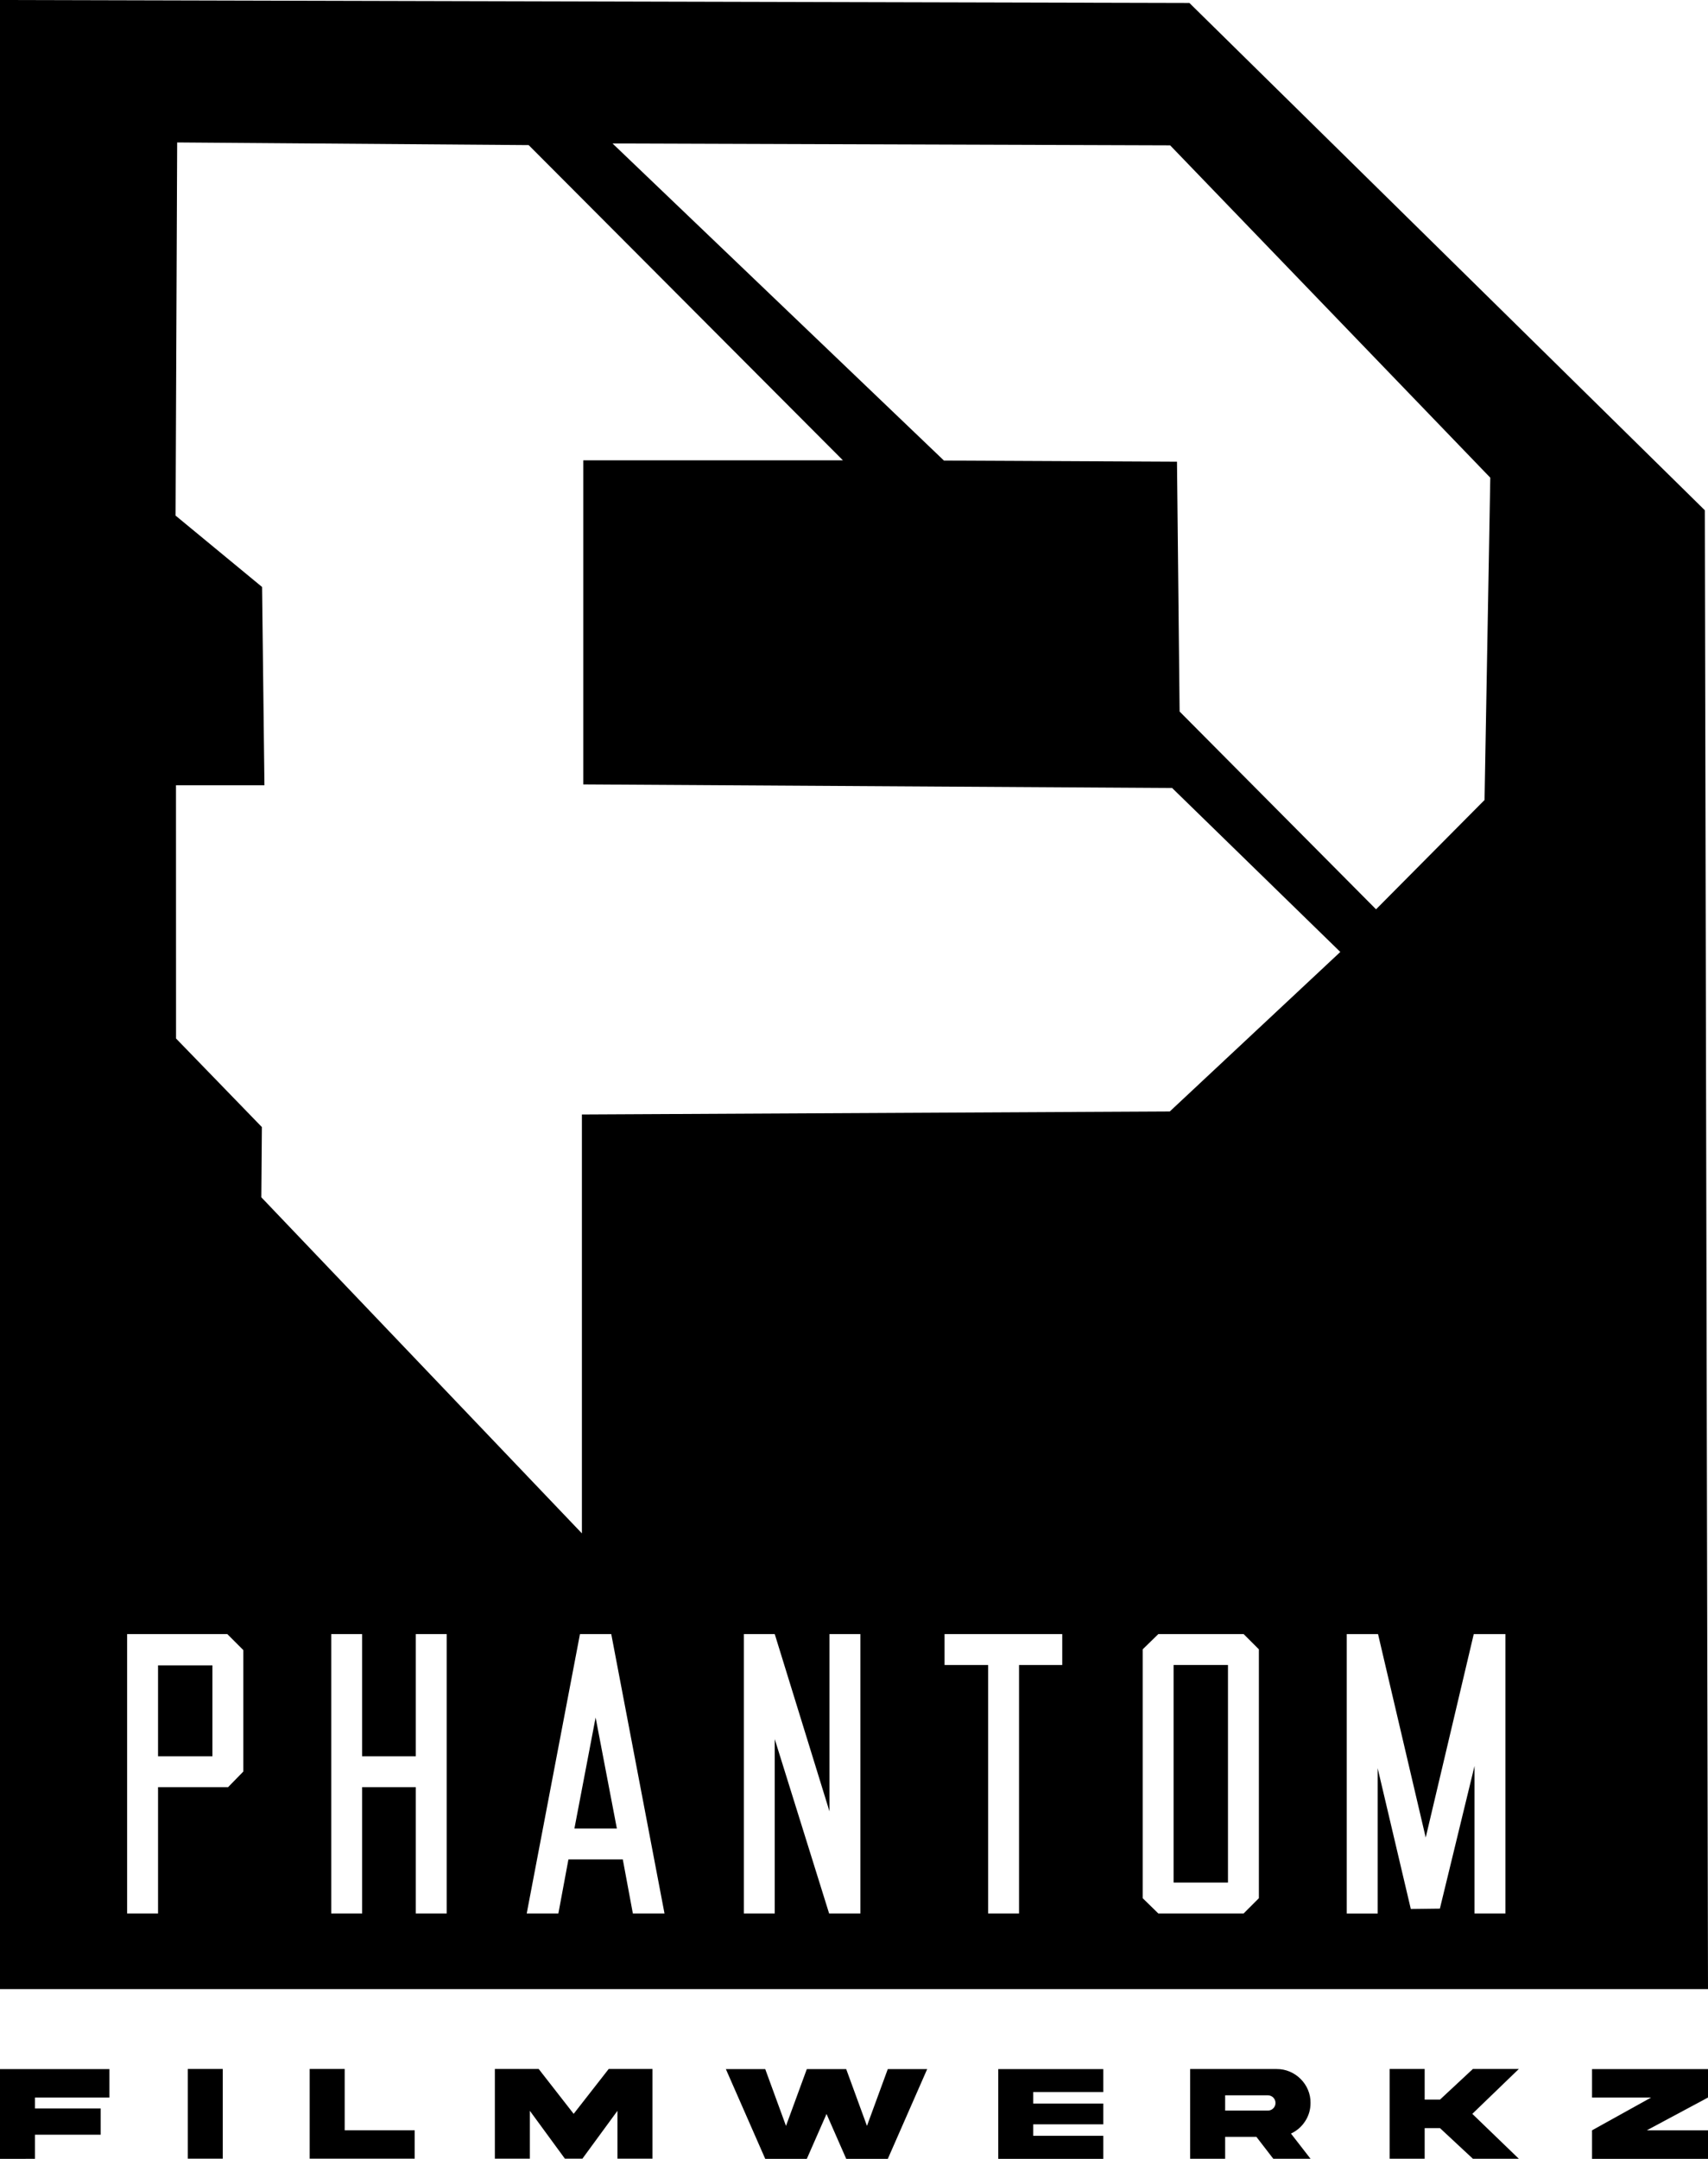 <svg xmlns="http://www.w3.org/2000/svg" id="Layer_2" data-name="Layer 2" viewBox="0 0 593 749.26"><g id="Layer_1-2" data-name="Layer 1"><g><g><rect x="54.87" y="577.99" width="18.88" height="31.55"></rect><polygon points="199.43 634.62 214.17 634.62 206.79 596.09 199.43 634.62"></polygon><rect x="407.46" y="577.86" width="18.88" height="75.51"></rect><path d="M591.9,177.09c-59.65-58.68-119.29-117.37-178.94-176.05C275.31.69,137.65.35,0,0v690.34h593c-.37-171.09-.74-342.17-1.1-513.26ZM406.25,50.43c37.05,38.45,74.11,76.91,111.16,115.36-.66,37.29-1.33,74.57-1.99,111.86-12.56,12.65-25.11,25.29-37.67,37.94-22.73-22.88-45.47-45.76-68.2-68.64-.3-28.9-.6-57.81-.91-86.71-26.97-.13-53.94-.26-80.91-.39-38.35-36.68-76.7-73.37-115.06-110.05,64.53.21,129.05.43,193.58.64ZM84.48,614.84l-5.3,5.43h-24.31v43.83h-10.73v-96.97h34.78l5.56,5.56v42.15ZM155.08,664.1h-10.73v-43.83h-18.62v43.83h-10.73v-96.97h10.73v42.41h18.62v-42.41h10.73v96.97ZM219.72,664.1l-3.49-18.75h-18.88l-3.49,18.75h-10.99l18.49-96.97h10.86l18.49,96.97h-10.99ZM298.72,664.1h-10.86l-18.88-60.51v60.51h-10.73v-96.97h10.73l19.01,61.55v-61.55h10.73v96.97ZM368.8,577.86h-15v86.24h-10.73v-86.24h-15.13v-10.73h40.86v10.73ZM437.07,658.8l-5.3,5.3h-29.61l-5.43-5.3v-86.37l5.43-5.3h29.61l5.3,5.3v86.37ZM406.13,385.75c-68.03.35-136.07.7-204.1,1.05v145.38c-37.1-38.88-74.2-77.76-111.3-116.64l.19-24.37c-9.93-10.25-19.87-20.49-29.8-30.74,0-29.3-.01-58.6-.02-87.89h30.71c-.27-22.94-.55-45.88-.82-68.82-10.01-8.26-20.02-16.51-30.03-24.77.18-43.17.36-86.34.55-129.51,40.68.31,81.36.62,122.04.92,36.37,36.47,72.73,72.93,109.1,109.4h-90.15v112.48c68.15.42,136.3.84,204.45,1.25,19.46,18.97,38.93,37.93,58.39,56.9-19.73,18.45-39.47,36.9-59.2,55.36ZM522.67,664.1h-10.73v-51.2l-12.03,49.52-10.09.13-11.51-48.87v50.43h-10.73v-96.97h10.86l16.55,70.6,16.68-70.6h10.99v96.97Z"></path></g><g><path d="M0,718.11h37.99v9.87H12.15v3.8h22.81v9.11H12.15v8.37H0v-31.15Z"></path><path d="M77.34,718.06v31.15h-12.15v-31.15h12.15Z"></path><path d="M119.67,718.06v21.28h24.31v9.87h-36.46v-31.15h12.15Z"></path><path d="M171.82,718.06h15.2l12.15,15.58,12.17-15.58h15.18v31.15h-12.15v-16.62l-12.17,16.62h-6.07l-12.17-16.62v16.62h-12.15v-31.15Z"></path><path d="M308.24,718.11h13.67l-13.67,31.15h-14.44l-6.84-15.58-6.84,15.58h-14.44l-13.67-31.15h13.67l7.21,19.72,7.23-19.72h13.67l7.21,19.72,7.23-19.72Z"></path><path d="M346.58,718.11h36.46v7.97h-24.31v3.99h24.31v7.21h-24.31v3.99h24.31v8h-36.46v-31.15Z"></path><path d="M443.23,718.09c6.42-.07,11.87,5.33,11.77,11.77,0,2.34-.63,4.47-1.88,6.37-1.23,1.88-2.87,3.31-4.91,4.26l6.79,8.74h-12.93l-5.86-7.6h-10.85v7.6h-12.15v-31.15h30.01ZM425.36,727.2v5.31h14.81c.74,0,1.37-.26,1.88-.76.53-.53.79-1.16.79-1.88,0-1.48-1.18-2.66-2.67-2.66h-14.81Z"></path><path d="M494.63,738.58v10.64h-12.15v-31.15h12.15v10.64h5.31l11.43-10.64h15.95l-16.15,15.58,16.15,15.58h-15.95l-11.43-10.64h-5.31Z"></path><path d="M552.74,727.98v-9.87h40.26v9.87l-21.25,11.38h21.25v9.9h-40.26v-9.9l20.51-11.38h-20.51Z"></path></g></g></g></svg>